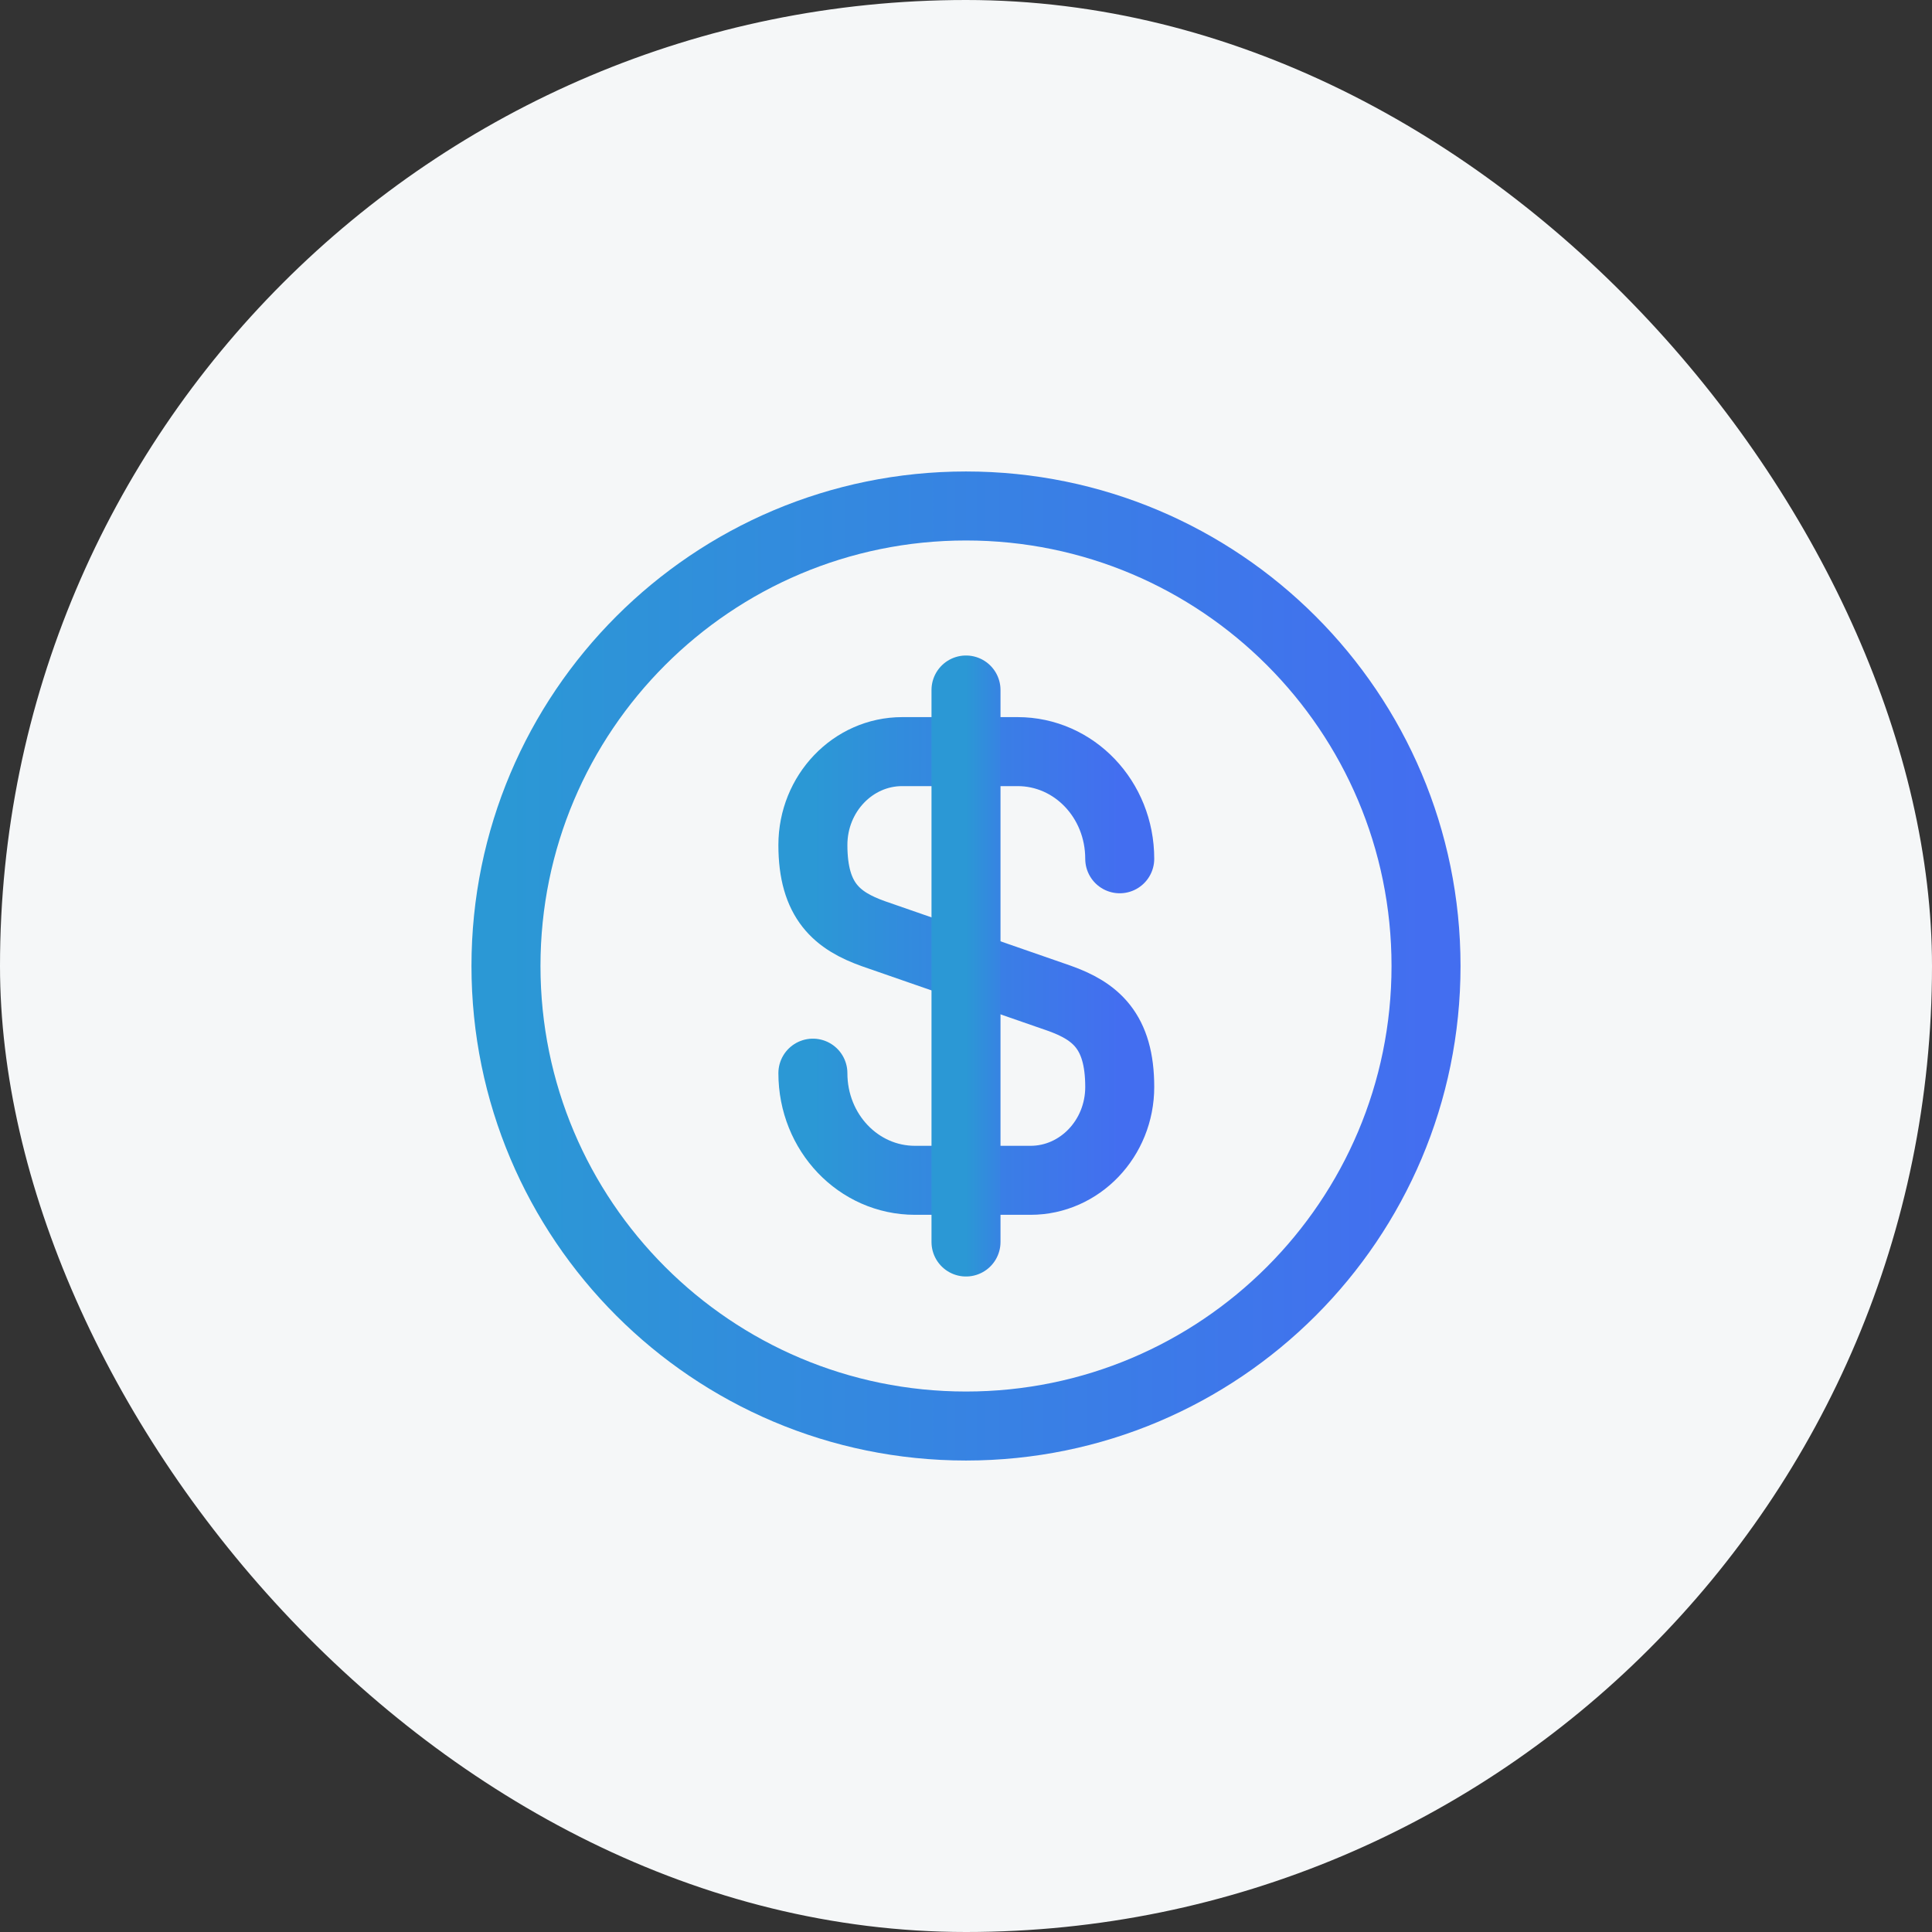 <svg width="28" height="28" viewBox="0 0 28 28" fill="none" xmlns="http://www.w3.org/2000/svg">
<rect x="0" y="0" width="28" height="28" fill="#333333" stroke="none"/>
<rect width="28" height="28" rx="14" fill="#F5F7F8"/>
<path d="M11.781 15.553C11.781 16.413 12.441 17.106 13.261 17.106H14.935C15.648 17.106 16.228 16.5 16.228 15.753C16.228 14.94 15.875 14.653 15.348 14.466L12.661 13.533C12.135 13.346 11.781 13.06 11.781 12.246C11.781 11.5 12.361 10.893 13.075 10.893H14.748C15.568 10.893 16.228 11.586 16.228 12.446" stroke="url(#paint0_linear_2338_17201)" stroke-linecap="round" stroke-linejoin="round"/>
<path d="M14 10V18" stroke="url(#paint1_linear_2338_17201)" stroke-linecap="round" stroke-linejoin="round"/>
<path d="M14 20.667C17.682 20.667 20.667 17.682 20.667 14C20.667 10.318 17.682 7.333 14 7.333C10.318 7.333 7.333 10.318 7.333 14C7.333 17.682 10.318 20.667 14 20.667Z" stroke="url(#paint2_linear_2338_17201)" stroke-linecap="round" stroke-linejoin="round"/>
<defs>
<linearGradient id="paint0_linear_2338_17201" x1="11.781" y1="14" x2="16.228" y2="14" gradientUnits="userSpaceOnUse">
<stop stop-color="#2B98D5"/>
<stop offset="1" stop-color="#436EF0"/>
</linearGradient>
<linearGradient id="paint1_linear_2338_17201" x1="14" y1="14" x2="15" y2="14" gradientUnits="userSpaceOnUse">
<stop stop-color="#2B98D5"/>
<stop offset="1" stop-color="#436EF0"/>
</linearGradient>
<linearGradient id="paint2_linear_2338_17201" x1="7.333" y1="14" x2="20.667" y2="14" gradientUnits="userSpaceOnUse">
<stop stop-color="#2B98D5"/>
<stop offset="1" stop-color="#436EF0"/>
</linearGradient>
</defs>
</svg>
